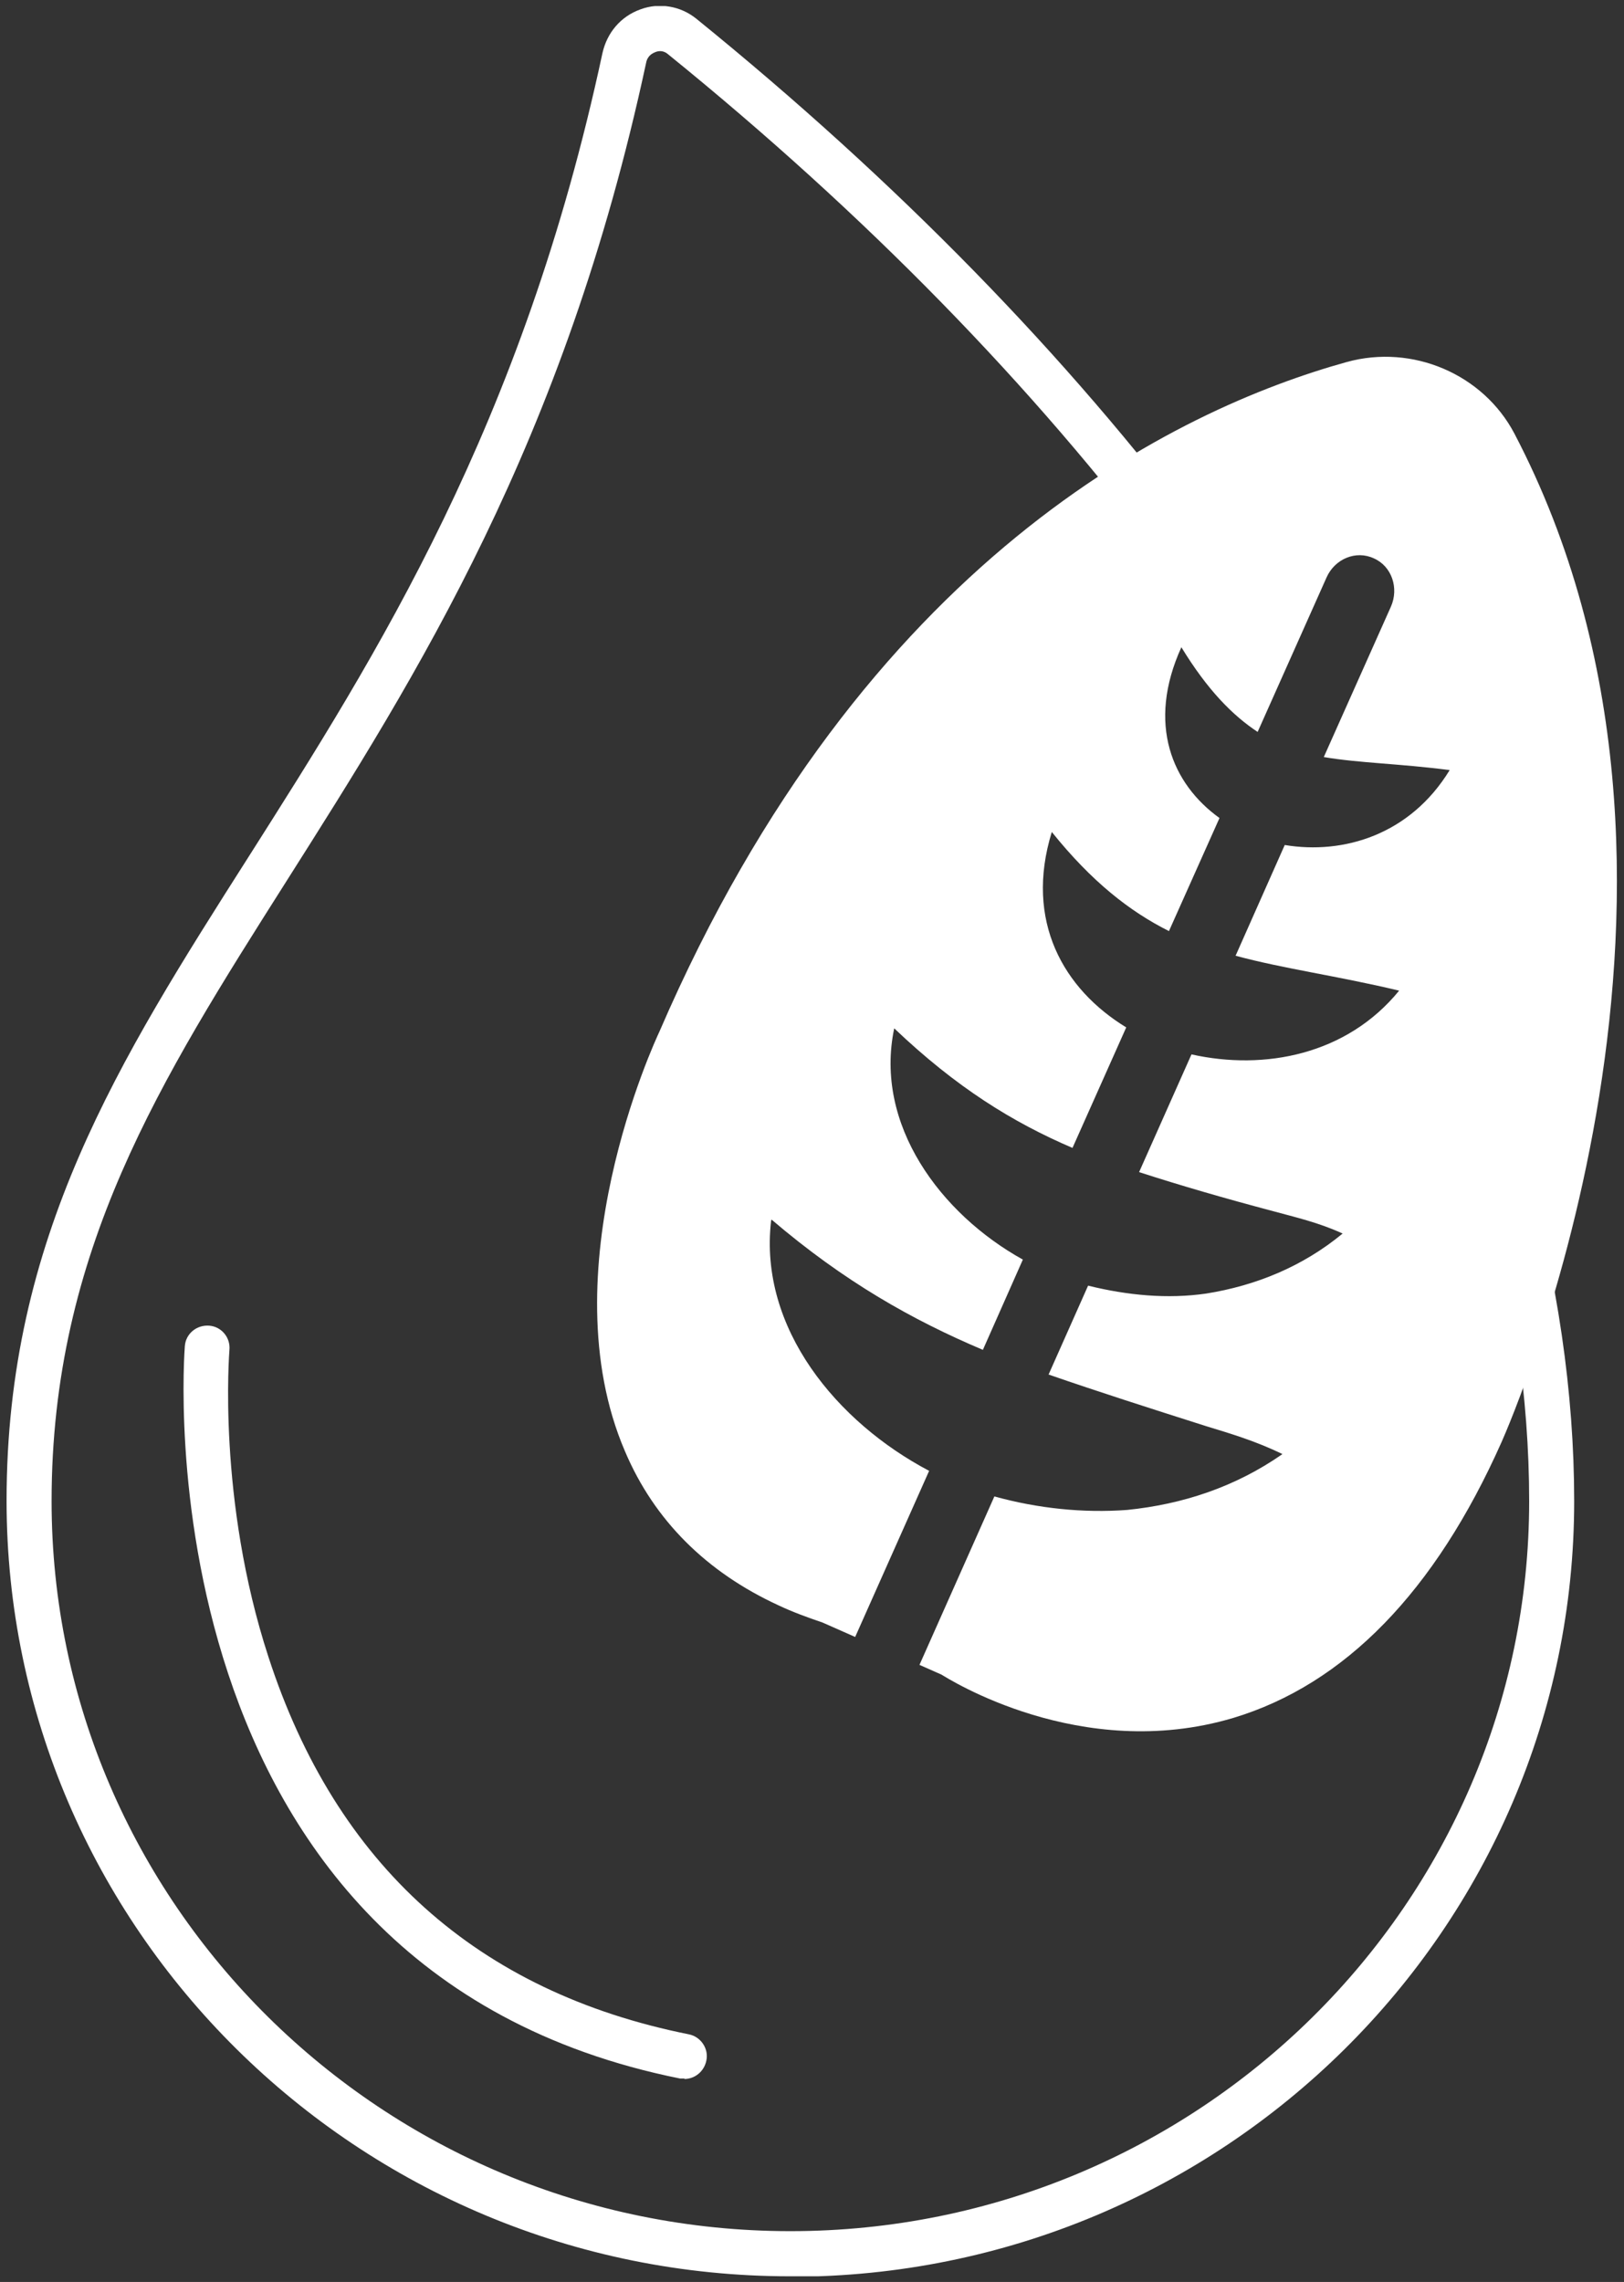 <svg xmlns="http://www.w3.org/2000/svg" width="126" height="177" viewBox="0 0 126 177" fill="none"><rect x="0" y="0" width="126" height="177" fill="#333333" stroke="none"/><g clip-path="url(#clip0_405_363)"><path d="M59.861 94.597C65.529 99.434 70.805 102.393 76.258 104.703L79.36 97.701C72.979 94.164 67.81 87.235 69.379 79.764C74.191 84.347 78.576 87.054 83.21 89.039L87.38 79.691C82.532 76.732 79.467 71.463 81.605 64.533C84.707 68.395 87.665 70.704 90.695 72.22L94.616 63.45C90.945 60.815 88.949 56.16 91.658 50.204C93.69 53.525 95.615 55.474 97.575 56.773L102.922 44.791C103.564 43.347 105.203 42.661 106.594 43.311C107.984 43.924 108.554 45.621 107.912 47.064L102.708 58.722C105.453 59.191 108.59 59.227 112.475 59.733C109.41 64.749 104.241 66.301 99.678 65.543L95.864 74.133C99.607 75.144 103.706 75.685 108.554 76.84C104.49 81.821 98.11 83.048 92.442 81.785L88.378 90.916C91.622 91.963 94.973 92.937 98.787 93.948C100.498 94.417 102.28 94.814 104.17 95.68C101.068 98.243 97.432 99.722 93.583 100.336C90.588 100.769 87.487 100.48 84.421 99.722L81.356 106.616C85.206 107.951 89.162 109.215 93.583 110.622C95.472 111.2 97.432 111.777 99.5 112.788C95.828 115.35 91.729 116.686 87.451 117.119C84.065 117.371 80.536 117.01 77.15 116.072L71.339 129.137L73.05 129.895C73.478 130.148 83.816 136.789 95.686 133.252C104.312 130.653 111.335 123.471 116.503 111.849C117.287 110.081 135.574 68.178 117.501 33.638C115.077 29.018 109.588 26.672 104.49 28.08C91.373 31.725 67.026 43.275 51.163 80.016C50.807 80.774 42.501 98.64 48.49 112.571C50.771 117.949 54.835 121.955 60.396 124.517C61.465 125.023 62.642 125.456 63.818 125.853L66.349 126.972L72.088 114.087C64.959 110.333 58.863 103.043 59.825 94.706" fill="white"></path><path d="M61.287 176.562C27.779 176.562 0.51 149.565 0.51 116.397C0.51 96.005 9.208 82.29 19.296 66.445C29.241 50.782 40.541 33.024 46.743 4.115C47.1 2.527 48.169 1.264 49.702 0.722C51.163 0.181 52.803 0.47 54.015 1.444C69.557 14.04 82.817 27.611 93.404 41.759L90.624 43.888C80.18 29.957 67.133 16.603 51.805 4.187C51.413 3.862 51.021 3.97 50.843 4.043C50.664 4.115 50.237 4.295 50.13 4.873C43.785 34.396 32.306 52.442 22.219 68.358C12.451 83.769 4.003 97.051 4.003 116.433C4.003 147.652 29.704 173.061 61.323 173.061C92.941 173.061 118.642 147.652 118.642 116.433C118.642 108.384 117.394 99.867 114.935 91.132L118.286 90.158C120.852 99.217 122.135 108.059 122.135 116.433C122.135 149.601 94.866 176.598 61.358 176.598L61.287 176.562Z" fill="white"></path><path d="M53.124 161.223C53.124 161.223 52.91 161.223 52.767 161.223C10.527 152.741 14.305 104.883 14.341 104.414C14.412 103.44 15.268 102.754 16.23 102.826C17.192 102.898 17.905 103.764 17.798 104.739C17.798 104.847 16.836 116.288 20.828 128.523C26.068 144.656 37.047 154.51 53.445 157.794C54.372 157.974 55.013 158.913 54.799 159.851C54.621 160.681 53.908 161.259 53.088 161.259L53.124 161.223Z" fill="white"></path></g><defs><clipPath id="clip0_405_363"><rect width="125.012" height="176.092" fill="white" transform="translate(0.51 0.47)"></rect></clipPath></defs></svg>